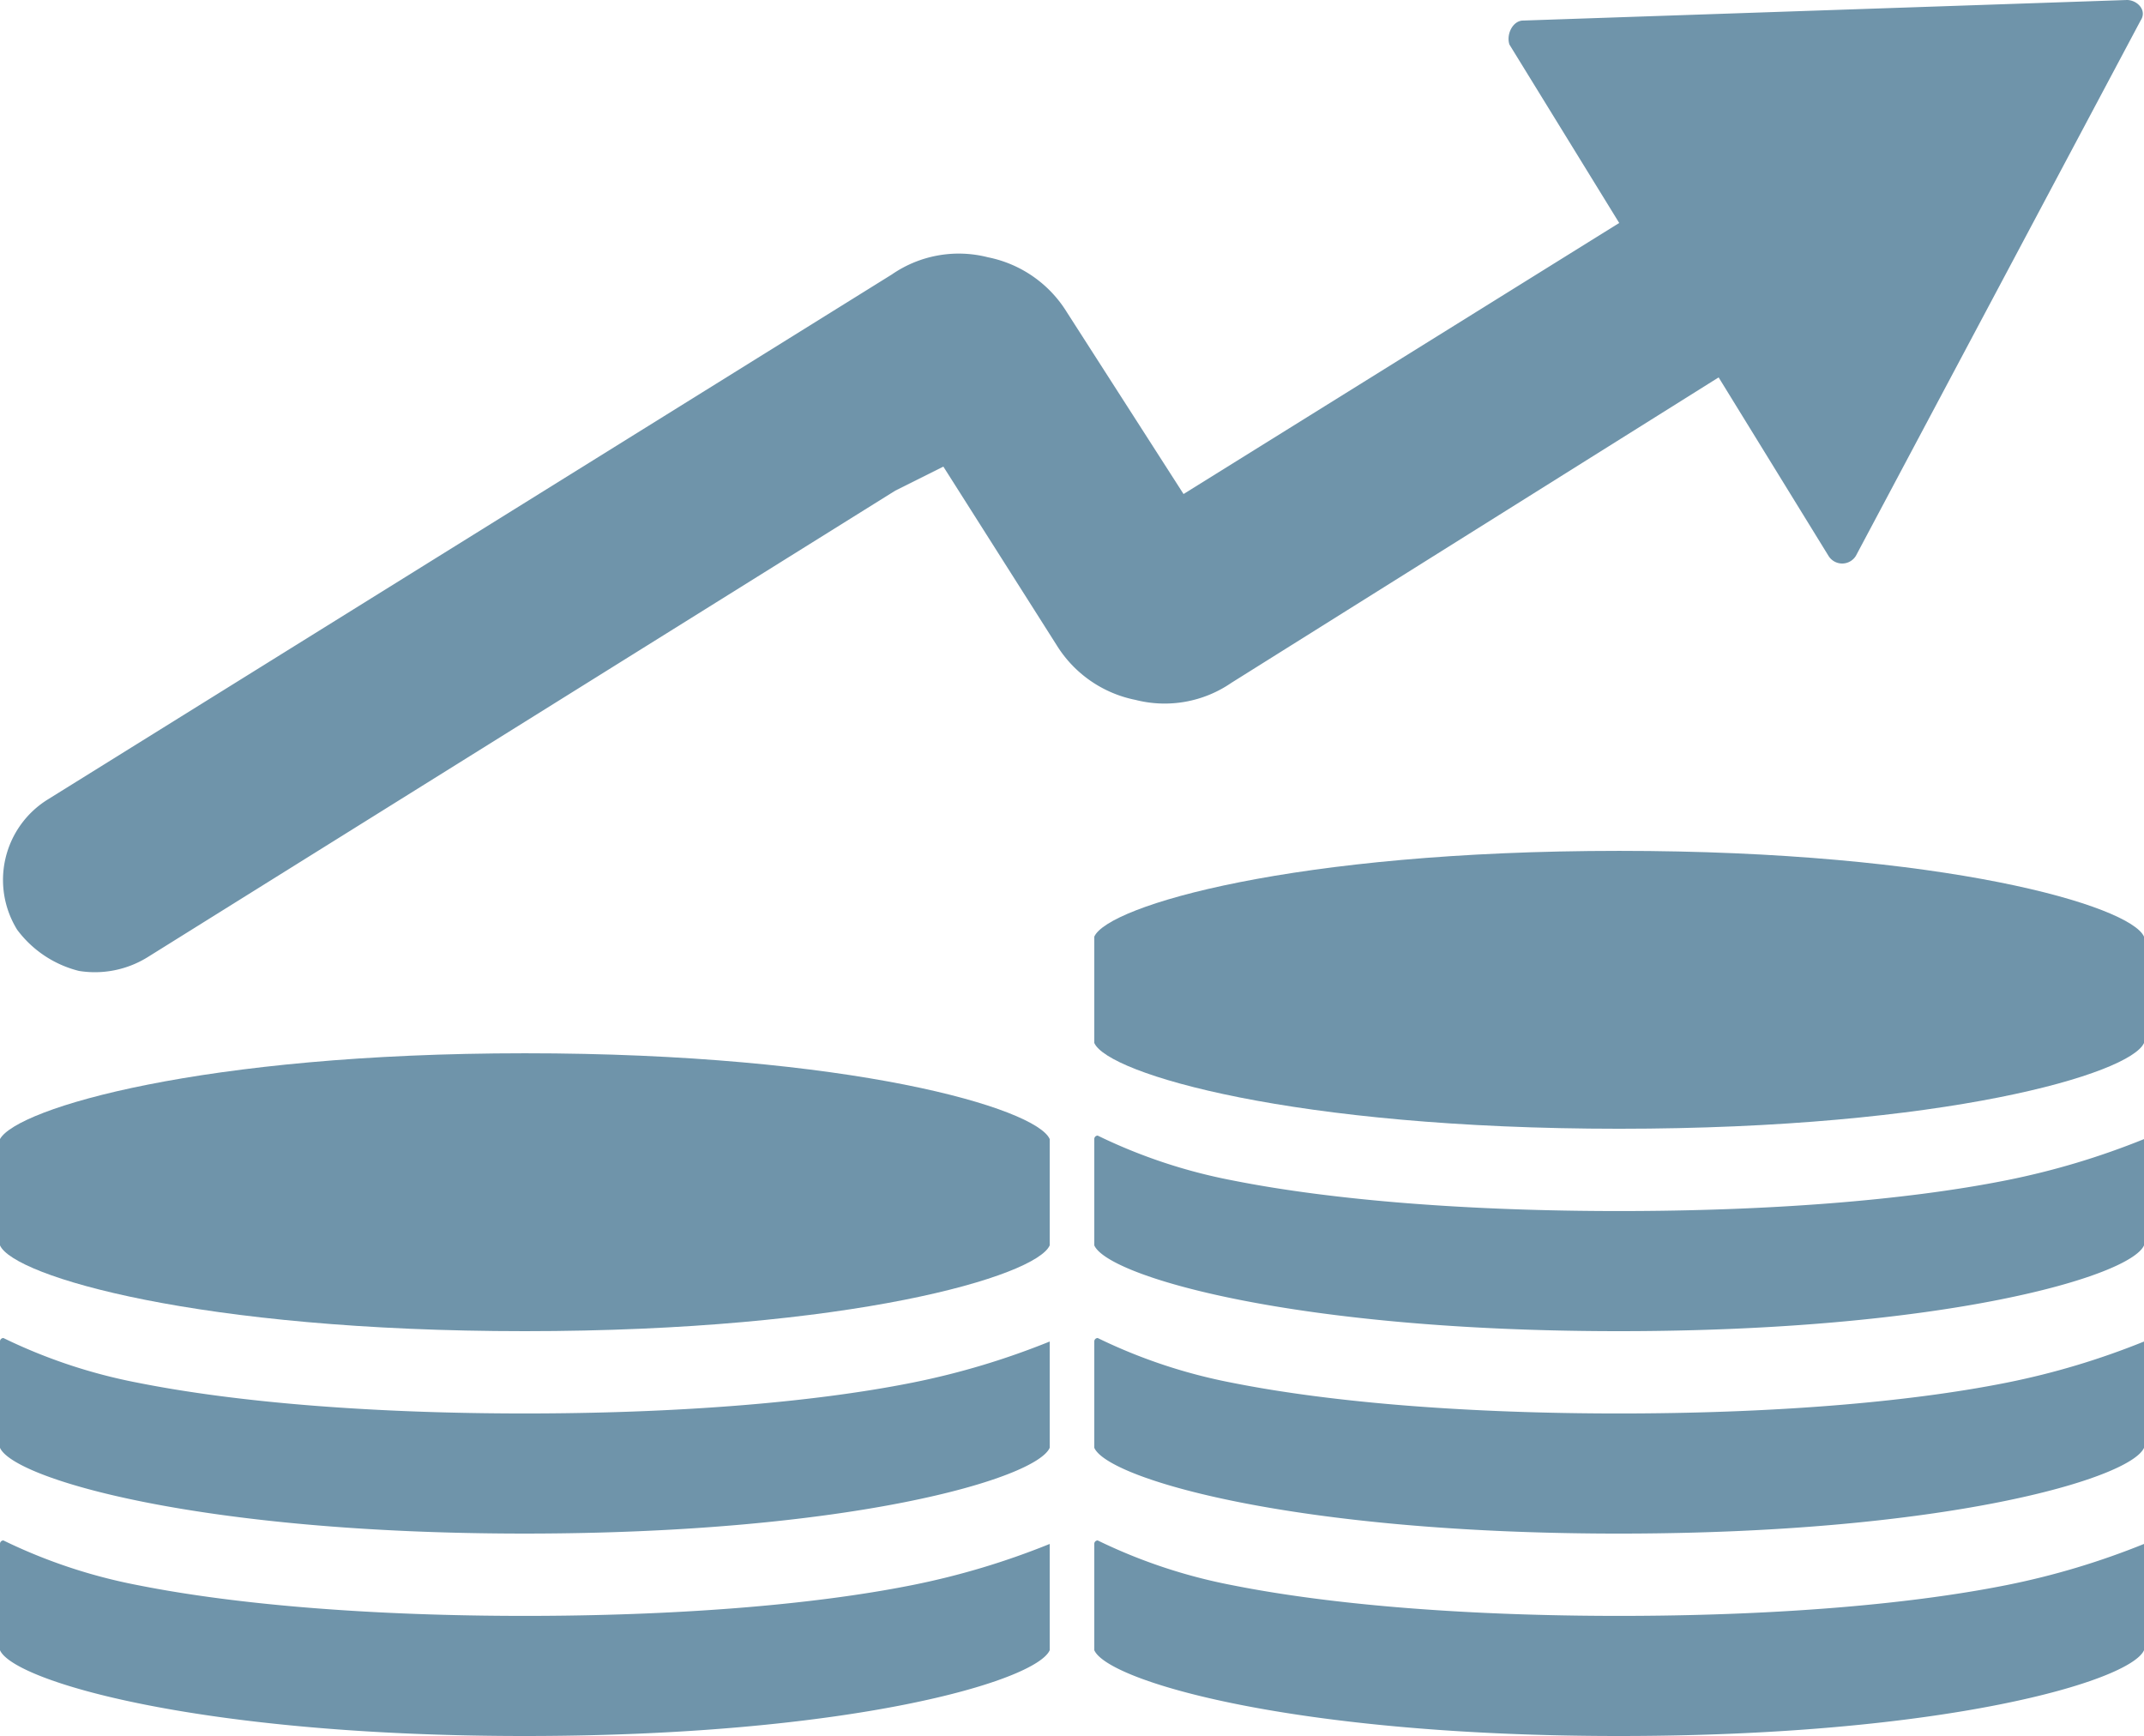 <svg xmlns="http://www.w3.org/2000/svg" width="166.912" height="135.132" viewBox="0 0 166.912 135.132">
  <g id="Group_106" data-name="Group 106" transform="translate(-0.7 -6.7)">
    <g id="Group_105" data-name="Group 105" transform="translate(85.892 72.931)">
      <path id="Path_718" data-name="Path 718" d="M114.32,51.867v8.279c-1.068,2.4-15.489,6.676-40.86,6.676S33.668,62.549,32.6,60.146V51.867a.262.262,0,0,1,.267-.267,41.87,41.87,0,0,0,10.415,3.472c8.012,1.6,18.694,2.4,30.178,2.4s22.166-.8,30.178-2.4a59.688,59.688,0,0,0,10.682-3.2Z" transform="translate(-32.6 2.079)" fill="#6f94aa"/>
      <path id="Path_719" data-name="Path 719" d="M114.32,45.967v8.279c-1.068,2.4-15.489,6.676-40.86,6.676S33.668,56.649,32.6,54.246V45.967a.262.262,0,0,1,.267-.267,41.87,41.87,0,0,0,10.415,3.472c8.012,1.6,18.694,2.4,30.178,2.4s22.166-.8,30.178-2.4a59.687,59.687,0,0,0,10.682-3.2Z" transform="translate(-32.6 -7.777)" fill="#6f94aa"/>
      <path id="Path_720" data-name="Path 720" d="M114.32,40.067v8.279c-1.068,2.4-15.489,6.676-40.86,6.676S33.668,50.749,32.6,48.346V40.067a.262.262,0,0,1,.267-.267,41.869,41.869,0,0,0,10.415,3.472c8.012,1.6,18.694,2.4,30.178,2.4s22.166-.8,30.178-2.4a59.686,59.686,0,0,0,10.682-3.2Z" transform="translate(-32.6 -17.634)" fill="#6f94aa"/>
      <path id="Path_721" data-name="Path 721" d="M114.32,38.177v8.279c-1.068,2.4-15.489,6.676-40.86,6.676S33.668,48.859,32.6,46.455V38.177c1.068-2.4,15.489-6.676,40.86-6.676S113.252,35.773,114.32,38.177Z" transform="translate(-32.6 -31.5)" fill="#6f94aa"/>
    </g>
    <path id="Path_722" data-name="Path 722" d="M82.42,51.867v8.279c-1.068,2.4-15.489,6.676-40.86,6.676S1.768,62.549.7,60.146V51.867A.262.262,0,0,1,.967,51.6a41.87,41.87,0,0,0,10.415,3.472c8.012,1.6,18.694,2.4,30.178,2.4s22.166-.8,30.178-2.4a59.688,59.688,0,0,0,10.682-3.2Z" transform="translate(0 75.01)" fill="#6f94aa"/>
    <path id="Path_723" data-name="Path 723" d="M82.42,45.967v8.279c-1.068,2.4-15.489,6.676-40.86,6.676S1.768,56.649.7,54.246V45.967A.262.262,0,0,1,.967,45.7a41.87,41.87,0,0,0,10.415,3.472c8.012,1.6,18.694,2.4,30.178,2.4s22.166-.8,30.178-2.4a59.687,59.687,0,0,0,10.682-3.2Z" transform="translate(0 65.153)" fill="#6f94aa"/>
    <path id="Path_724" data-name="Path 724" d="M82.42,44.077v8.279c-1.068,2.4-15.489,6.676-40.86,6.676S1.768,54.759.7,52.355V44.077c1.335-2.4,15.757-6.676,40.86-6.676C66.931,37.4,81.352,41.673,82.42,44.077Z" transform="translate(0 51.287)" fill="#6f94aa"/>
    <path id="Path_725" data-name="Path 725" d="M6.7,82.278a7.789,7.789,0,0,0,5.341-1.068L70.255,44.89l3.739-1.869,8.813,13.887A9.368,9.368,0,0,0,88.95,61.18a9.164,9.164,0,0,0,7.478-1.335L134.35,36.077,142.9,49.964a1.25,1.25,0,0,0,2.136,0L167.2,8.3c.534-.8-.267-1.6-1.068-1.6l-47,1.6c-.8,0-1.335,1.068-1.068,1.869l8.546,13.887-33.917,21.1L83.608,31a9.368,9.368,0,0,0-6.142-4.273,9.164,9.164,0,0,0-7.478,1.335l-65.7,40.86a7.37,7.37,0,0,0-2.4,10.148A8.594,8.594,0,0,0,6.7,82.278Z" transform="translate(0.147)" fill="#6f94aa"/>
  </g>
</svg>
